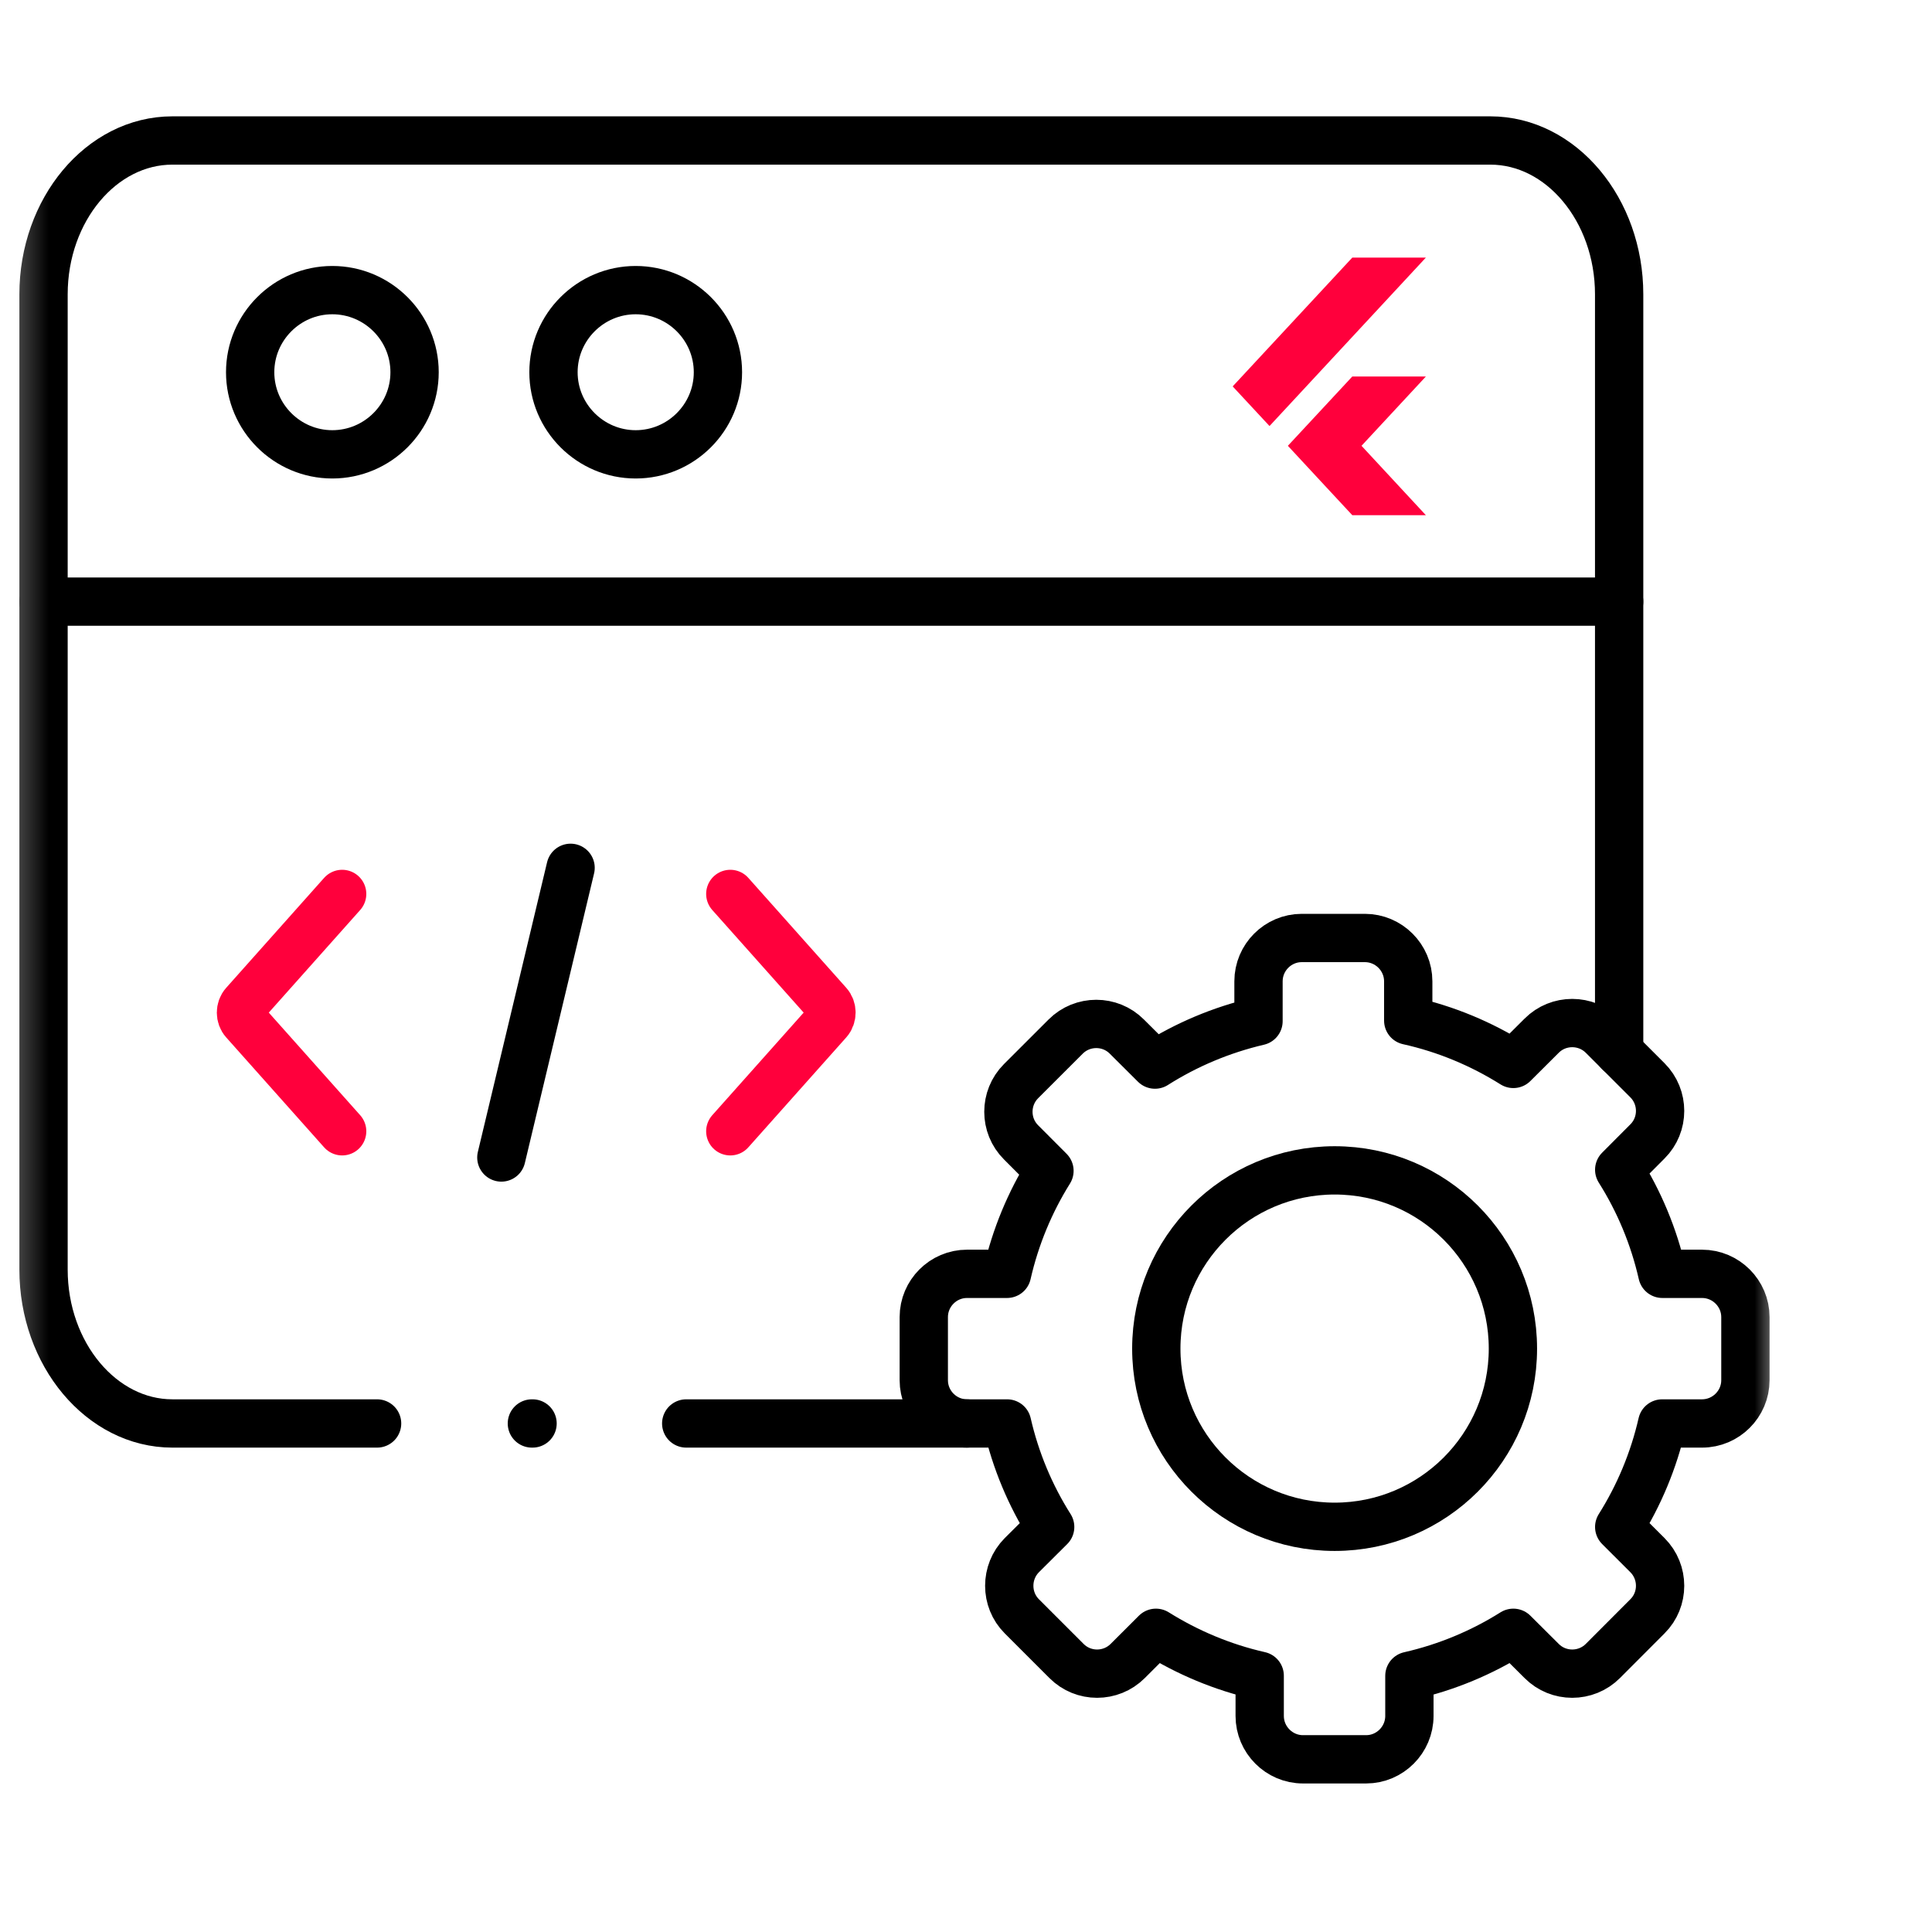 <svg width="60" height="60" viewBox="0 0 60 60" fill="none" xmlns="http://www.w3.org/2000/svg">
<g clip-path="url(#clip0_95_12066)">
<mask id="mask0_95_12066" style="mask-type:luminance" maskUnits="userSpaceOnUse" x="0" y="2" width="56" height="55">
<path d="M0.282 2H55.282V57H0.282V2Z" fill="white"/>
</mask>
<g mask="url(#mask0_95_12066)">
<path d="M1.352 18.684H18.206H50.284" stroke="black" stroke-width="1.5" stroke-miterlimit="10" stroke-linecap="round" stroke-linejoin="round"/>
<path d="M10.32 14.11C11.727 14.11 12.875 12.966 12.875 11.56C12.875 10.154 11.727 9.01 10.32 9.01C8.917 9.01 7.769 10.154 7.769 11.56C7.769 12.966 8.917 14.11 10.32 14.11Z" stroke="black" stroke-width="1.5" stroke-miterlimit="10" stroke-linecap="round" stroke-linejoin="round"/>
<path d="M19.741 14.11C21.148 14.11 22.296 12.966 22.296 11.56C22.296 10.154 21.148 9.01 19.741 9.01C18.337 9.01 17.189 10.154 17.189 11.56C17.189 12.966 18.337 14.11 19.741 14.11Z" stroke="black" stroke-width="1.5" stroke-miterlimit="10" stroke-linecap="round" stroke-linejoin="round"/>
<path d="M17.72 26.951L15.57 35.947" stroke="black" stroke-width="1.5" stroke-miterlimit="10" stroke-linecap="round" stroke-linejoin="round"/>
<path d="M22.68 35.133L25.722 31.718C25.855 31.569 25.855 31.326 25.722 31.177L22.68 27.762" stroke="#FF003C" stroke-width="1.5" stroke-miterlimit="10" stroke-linecap="round" stroke-linejoin="round"/>
<path d="M10.626 35.133L7.584 31.718C7.45 31.569 7.45 31.326 7.584 31.177L10.626 27.762" stroke="#FF003C" stroke-width="1.5" stroke-miterlimit="10" stroke-linecap="round" stroke-linejoin="round"/>
<path d="M43.734 31.696C44.909 31.957 46.008 32.42 46.998 33.041L47.878 32.164C48.399 31.641 49.254 31.641 49.778 32.164L51.163 33.549C51.687 34.073 51.687 34.928 51.163 35.448L50.286 36.328C50.905 37.308 51.361 38.397 51.626 39.56H52.859C53.599 39.56 54.205 40.166 54.205 40.902V42.865C54.205 43.601 53.599 44.207 52.859 44.207H51.62C51.355 45.364 50.899 46.447 50.286 47.421L51.163 48.297C51.687 48.821 51.687 49.676 51.163 50.196L49.778 51.584C49.254 52.108 48.399 52.108 47.878 51.584L46.998 50.708C46.021 51.322 44.934 51.779 43.77 52.044V53.291C43.77 54.031 43.164 54.637 42.428 54.637H40.464C39.727 54.637 39.121 54.031 39.121 53.291V52.041C37.964 51.779 36.877 51.319 35.899 50.708L35.022 51.584C34.498 52.108 33.643 52.108 33.122 51.584L31.734 50.196C31.213 49.676 31.213 48.821 31.734 48.297L32.614 47.421C31.998 46.447 31.542 45.364 31.277 44.207H30.031C29.291 44.207 28.689 43.601 28.689 42.865V40.902C28.689 40.166 29.291 39.56 30.031 39.56H31.274C31.536 38.41 31.986 37.332 32.592 36.361L31.709 35.476C31.186 34.955 31.186 34.1 31.709 33.577L33.095 32.192C33.618 31.668 34.474 31.668 34.995 32.192L35.869 33.062C36.843 32.444 37.927 31.985 39.084 31.714V30.475C39.084 29.736 39.687 29.13 40.427 29.13H42.388C43.128 29.13 43.734 29.736 43.734 30.475V31.696Z" stroke="black" stroke-width="1.5" stroke-miterlimit="10" stroke-linecap="round" stroke-linejoin="round"/>
<path d="M41.449 36.347C44.506 36.347 46.985 38.825 46.985 41.883C46.985 44.939 44.506 47.416 41.449 47.416C38.389 47.416 35.91 44.939 35.91 41.883C35.91 38.825 38.389 36.347 41.449 36.347Z" stroke="black" stroke-width="1.5" stroke-miterlimit="10" stroke-linecap="round" stroke-linejoin="round"/>
<path d="M11.711 44.207H5.353C3.154 44.207 1.352 42.056 1.352 39.429V9.141C1.352 6.512 3.151 4.363 5.353 4.363H9.987H46.283C48.485 4.363 50.284 6.515 50.284 9.141V32.673M30.029 44.207H21.311" stroke="black" stroke-width="1.5" stroke-miterlimit="10" stroke-linecap="round" stroke-linejoin="round"/>
<path d="M16.518 44.207H16.539" stroke="black" stroke-width="1.5" stroke-miterlimit="10" stroke-linecap="round" stroke-linejoin="round"/>
</g>
<path d="M44.282 11.692L42.283 13.845L44.282 16H41.997L41.139 15.077L39.996 13.845L41.997 11.692H44.282ZM41.997 8L38.282 12L39.426 13.231L44.282 8H41.997Z" fill="#FF003C"/>
</g>
<defs>
<clipPath id="clip0_95_12066">
<rect width="60" height="60" fill="white"/>
</clipPath>
</defs>
</svg>
